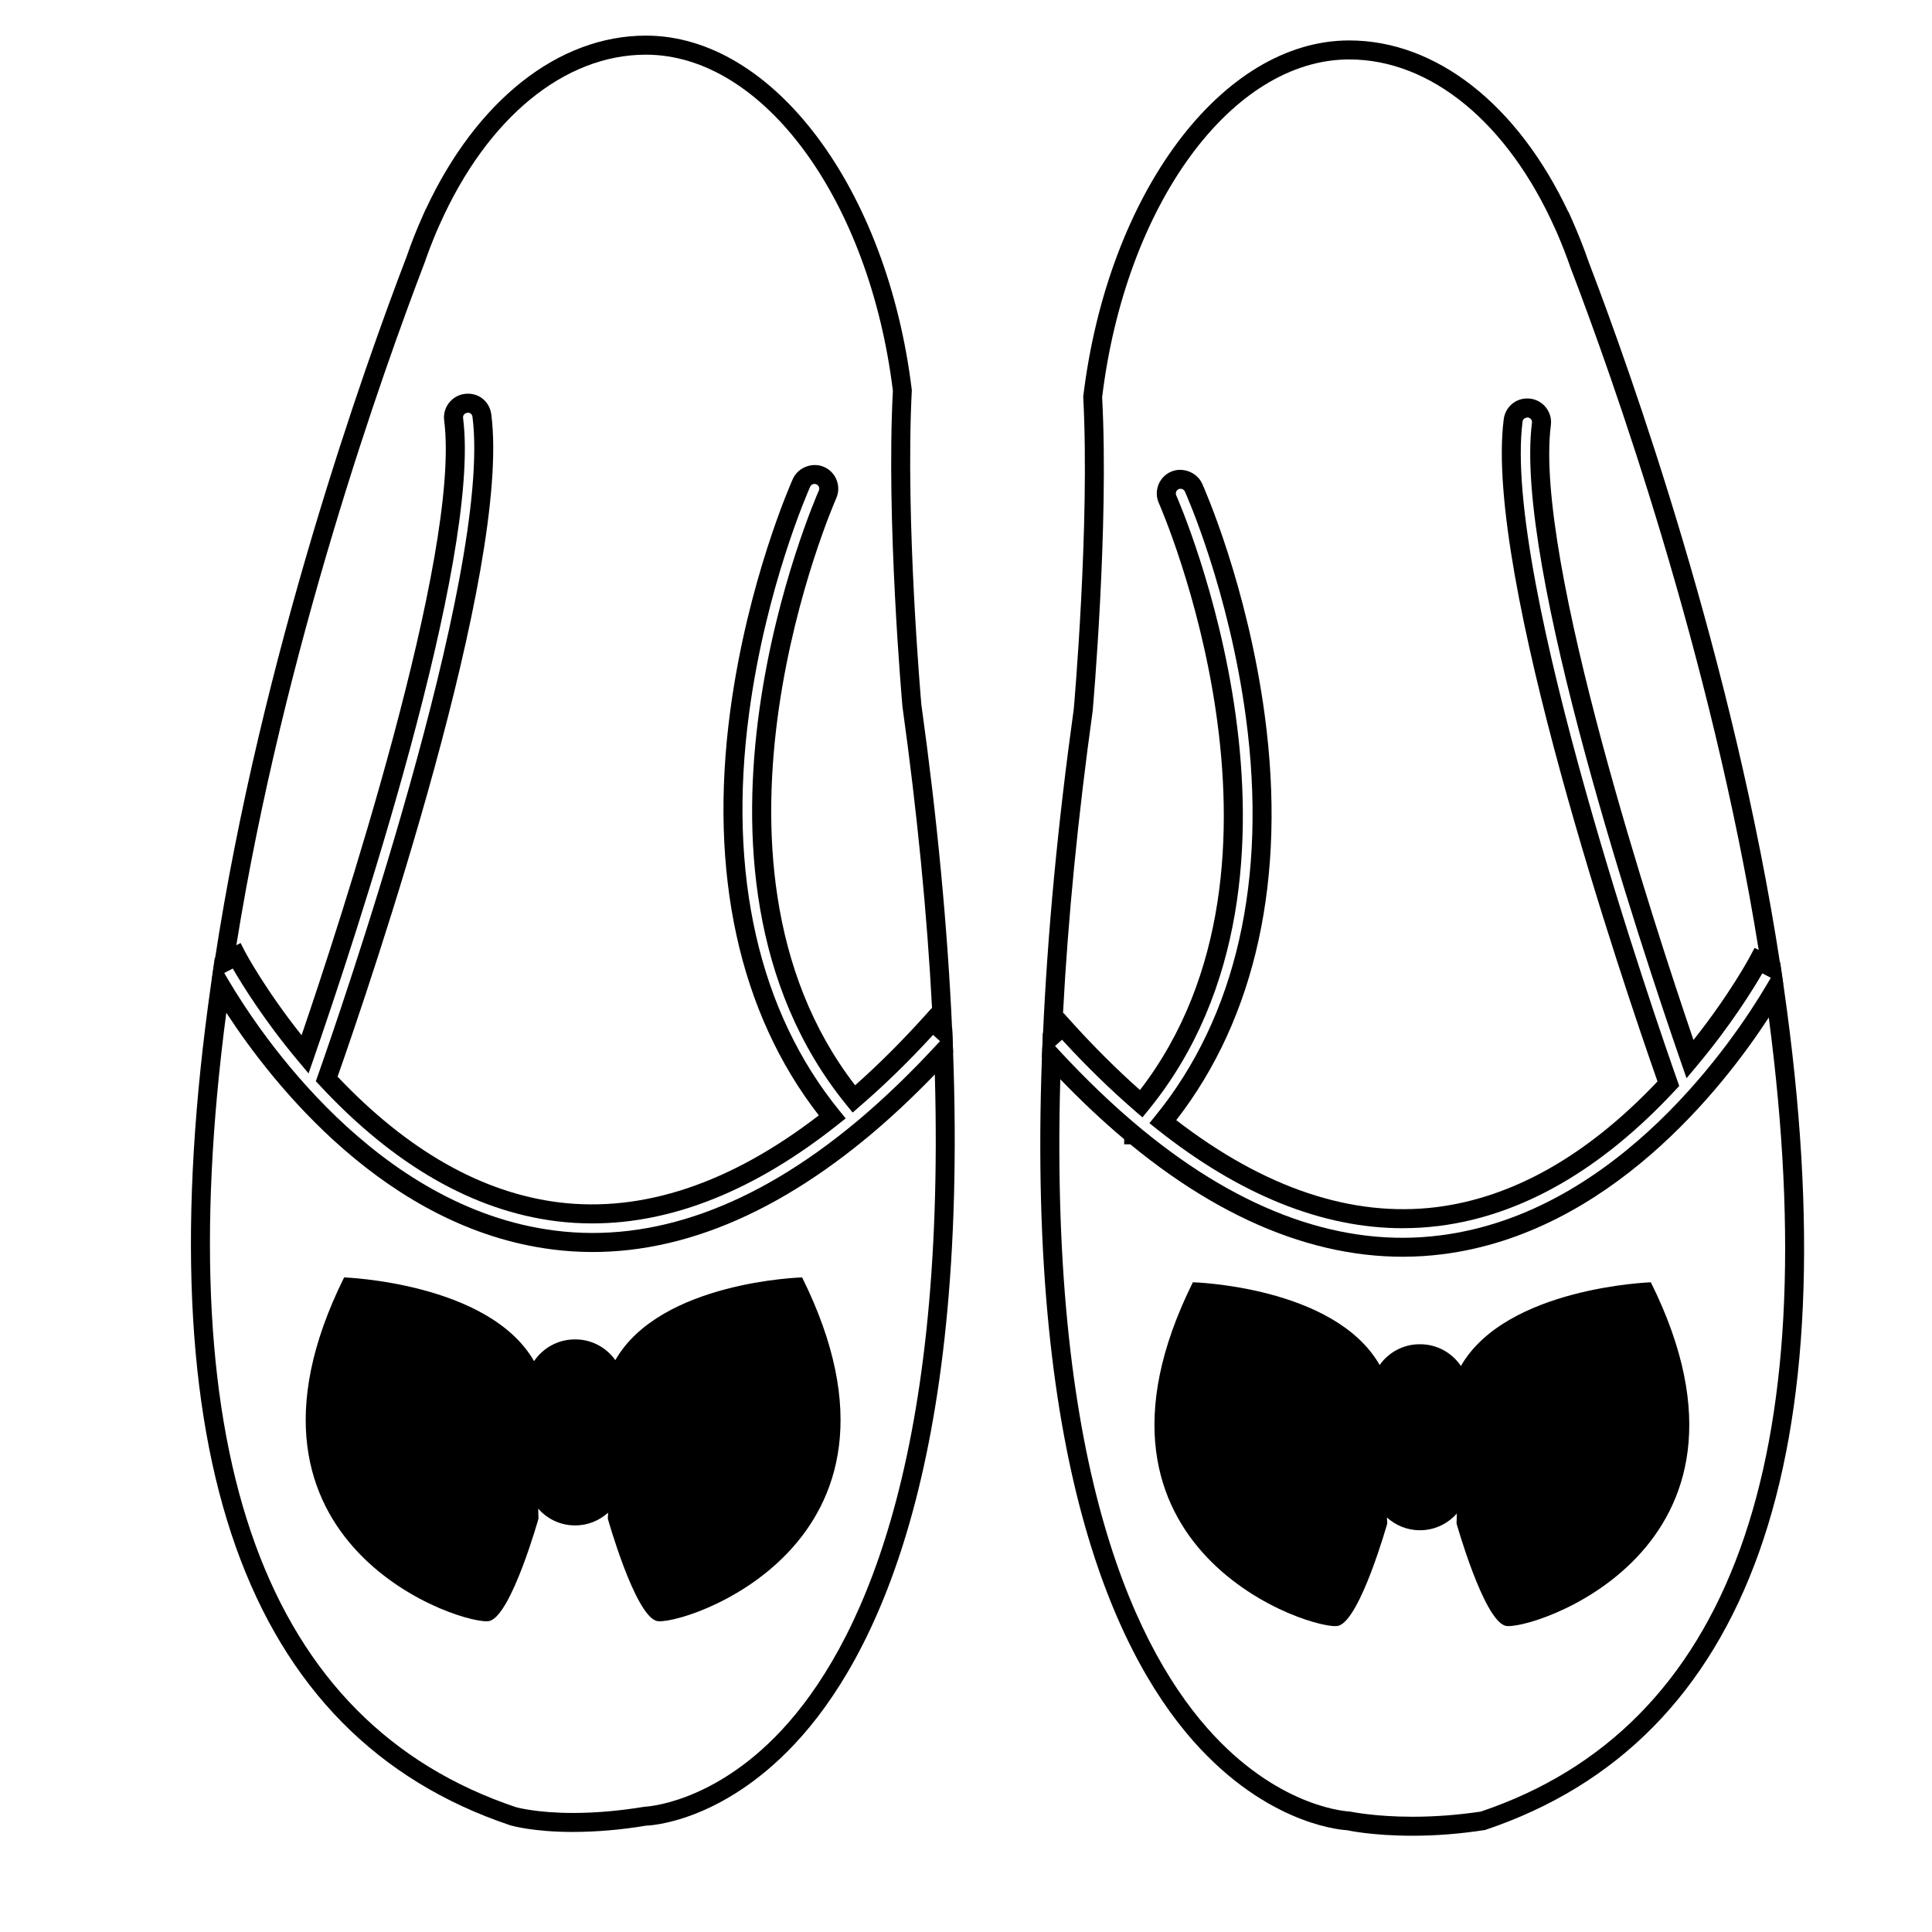 <?xml version="1.0" encoding="UTF-8"?>
<!-- Uploaded to: ICON Repo, www.iconrepo.com, Generator: ICON Repo Mixer Tools -->
<svg fill="#000000" width="800px" height="800px" version="1.1" viewBox="144 144 512 512" xmlns="http://www.w3.org/2000/svg">
 <g>
  <path d="m300.97 468.22c-3.168 0-6.379-0.195-9.527-0.586-21.996-2.754-43.09-14.863-62.703-35.992l-1.039-1.113 0.508-1.438c4.762-13.492 46.352-133.01 41.004-174.63-0.086-0.656-0.574-1.098-1.223-1.098-0.629 0.07-0.898 0.336-1.02 0.488-0.117 0.156-0.312 0.48-0.25 0.926 4.82 37.465-29.008 139.2-39.492 169.48l-1.457 4.207-2.856-3.41c-8.883-10.602-14.801-20.199-17.23-24.383l-5.547 2.902 0.75-4.922c12.367-80.922 39.707-157.53 50.891-186.71 1.164-3.391 2.535-6.883 4.051-10.297l1.008-2.273 0.031 0.004c13.457-28.809 35.137-45.938 58.305-45.938 33.668 0 63.965 40.391 70.469 93.949-1.789 34.465 2.484 82.82 2.523 83.309 4.211 30.293 6.969 59.383 8.168 86.348l0.266 5.996-5.332-4.785c-6.312 6.898-12.812 13.238-19.348 18.879l-1.961 1.699-1.637-2.012c-51.352-63.031-7.769-161.83-7.32-162.82 0.18-0.402 0.09-0.77 0.02-0.953-0.07-0.18-0.246-0.508-0.656-0.691-0.672-0.301-1.391 0.016-1.664 0.629-0.473 1.062-11.668 26.348-16.176 59.965-5.727 42.727 2.562 79.195 23.977 105.45l1.613 1.98-1.996 1.586c-21.902 17.426-43.82 26.25-65.148 26.25zm-67.504-38.895c18.488 19.547 38.199 30.754 58.598 33.309 22.312 2.75 45.523-5.012 68.93-23.051-21.125-27.191-29.234-64.227-23.461-107.3 4.606-34.328 16.086-60.262 16.57-61.348 1.371-3.078 5.238-4.566 8.324-3.168 1.527 0.676 2.699 1.918 3.301 3.492 0.598 1.57 0.555 3.273-0.125 4.812-0.434 0.961-41.664 95.004 5.008 155.54 6.289-5.578 12.535-11.82 18.602-18.57l1.684-1.875 0.109 0.102c-1.316-25.102-3.949-51.973-7.844-79.98-0.059-0.609-4.363-49.324-2.539-83.707-6.191-50.605-34.332-89.09-65.461-89.09-21.645 0-42.059 16.785-54.598 44.91l-0.707 1.582c-1.289 3.023-2.383 5.863-3.356 8.691-10.922 28.516-37.242 102.22-49.867 180.82l1.129-0.59 1.152 2.273c0.051 0.098 5.289 9.961 15.008 22.172 9.824-28.781 42.328-127.66 37.785-162.92-0.211-1.672 0.238-3.32 1.266-4.648 1.031-1.328 2.516-2.18 4.18-2.394 3.648-0.453 6.609 1.996 7.047 5.445 5.277 41.035-31.867 150.24-40.734 175.49z"/>
  <path d="m295.89 629.49c-10.691 0-16.453-1.703-16.695-1.777-70.371-23.625-97.016-98.625-79.266-222.95l1.012-7.098 3.652 6.172c8.297 14.043 39.055 60.305 86.492 66.281 25.91 3.301 52.793-6.344 79.57-28.59l0.699-0.578c6.836-5.738 13.852-12.48 20.848-20.047l4.141-4.481 0.223 6.098c4.086 110.52-20.582 160.89-41.992 183.68-19.613 20.883-38.555 21.598-39.359 21.617-6.508 1.09-13.125 1.664-19.324 1.664zm-15.164-6.574c0.004 0 5.34 1.535 15.164 1.535 5.926 0 12.273-0.551 18.863-1.633 0.516-0.039 18.207-0.832 36.355-20.273 20.273-21.73 43.555-69.492 40.629-173.81-5.949 6.16-11.891 11.707-17.715 16.555l-0.855 0.695c-27.781 22.812-55.695 32.582-82.711 29.137-44.188-5.562-74.309-44.047-86.484-62.738-15.43 117.44 10.383 188.25 76.754 210.53z"/>
  <path d="m317.95 573.55c-5.769-1.777-12.871-27.086-12.871-27.086l0.074-1.586c-2.309 2.066-5.324 3.367-8.672 3.367h-0.133c-3.883 0-7.332-1.734-9.719-4.43l0.074 2.648s-7.109 25.305-12.879 27.086c-5.773 1.785-74.145-19.539-38.629-91.02 0 0 38.352 1.32 50.336 22.184v0.004c2.344-3.473 6.312-5.762 10.812-5.762h0.133c4.387 0 8.246 2.188 10.605 5.512l0.004-0.047c11.984-20.871 49.484-21.895 49.484-21.895 35.535 71.488-32.848 92.809-38.621 91.023z"/>
  <path d="m515.75 469.49c-21.328 0-43.246-8.832-65.152-26.25l-1.996-1.586 1.605-1.98c21.41-26.262 29.703-62.73 23.98-105.45-4.527-33.781-15.703-58.906-16.176-59.957-0.281-0.625-1.023-0.906-1.656-0.641-0.418 0.188-0.594 0.52-0.664 0.699-0.117 0.316-0.105 0.656 0.031 0.969 0.441 0.984 43.957 99.863-7.324 162.81l-1.637 2.012-1.965-1.699c-6.555-5.664-13.055-12.004-19.348-18.879l-5.332 4.785 0.273-6c1.199-26.98 3.949-56.07 8.176-86.469 0.031-0.363 4.301-48.723 2.5-82.746 6.523-54 36.82-94.391 70.484-94.391 23.055 0 44.629 16.953 58.098 45.5l0.051-0.02 1.078 2.434c1.652 3.777 3.027 7.266 4.195 10.672 11.148 29.105 38.492 105.72 50.859 186.62l0.75 4.914-5.547-2.891c-2.41 4.152-8.297 13.719-17.23 24.383l-2.856 3.41-1.457-4.207c-10.484-30.285-44.32-132.02-39.504-169.49 0.059-0.449-0.125-0.77-0.246-0.926-0.121-0.152-0.387-0.418-0.836-0.48-0.863 0.082-1.328 0.434-1.41 1.094-5.352 41.594 36.242 161.12 41.012 174.62l0.508 1.438-1.039 1.113c-19.617 21.125-40.711 33.234-62.699 35.996-3.156 0.391-6.359 0.586-9.527 0.586zm-60.031-28.641c23.406 18.047 46.629 25.809 68.938 23.055 20.398-2.562 40.102-13.766 58.598-33.312-8.867-25.266-46.02-134.47-40.75-175.5 0.418-3.184 3.039-5.496 6.227-5.496l0.812 0.051c1.676 0.211 3.164 1.062 4.191 2.402 1.027 1.336 1.477 2.984 1.258 4.648-4.535 35.266 27.973 134.13 37.797 162.91 9.703-12.207 14.973-22.098 15.023-22.203l1.168-2.211 1.098 0.57c-12.629-78.594-38.945-152.31-49.844-180.75-1.102-3.203-2.359-6.41-3.754-9.617l-0.336-0.734c-12.539-28.121-32.953-44.91-54.598-44.91-31.121 0-59.27 38.484-65.469 89.527 1.84 33.945-2.465 82.66-2.508 83.145-3.906 28.109-6.539 54.984-7.859 80.094l0.105-0.098 1.684 1.875c6.047 6.734 12.293 12.973 18.605 18.574 46.637-60.496 5.438-154.58 5.008-155.53-0.684-1.543-0.734-3.25-0.137-4.816 0.598-1.578 1.785-2.82 3.316-3.5 3.043-1.359 6.938 0.098 8.309 3.18 0.488 1.074 11.945 26.852 16.57 61.348 5.785 43.07-2.328 80.102-23.453 107.3z"/>
  <path d="m518.3 630.49c-10.602 0-17.023-1.395-17.297-1.457-0.348-0.051-19.297-0.719-38.875-21.559-21.418-22.793-46.078-73.164-41.992-183.68l0.227-6.098 4.141 4.484c7.215 7.805 14.453 14.742 21.523 20.609l0.797 0.66c26.512 21.785 53.172 31.223 78.797 27.945 47.434-5.969 78.195-52.238 86.492-66.281l3.652-6.172 1.012 7.098c17.75 124.32-8.898 199.32-79.195 222.92-6.746 1.051-13.094 1.531-19.281 1.531zm-93.312-200.48c-2.938 104.57 20.453 152.33 40.824 174.02 18.184 19.363 35.641 20.027 35.812 20.031 0.539 0.074 6.691 1.395 16.68 1.395h0.004c5.934 0 12.031-0.457 18.117-1.367 65.953-22.184 91.754-92.992 76.32-210.44-12.176 18.691-42.301 57.184-86.484 62.738-27.043 3.426-55.086-6.398-82.73-29.137h-1.613l-0.004-1.352c-5.582-4.684-11.254-10.016-16.926-15.887z"/>
  <path d="m542.88 574.83c-5.769-1.785-12.879-27.086-12.879-27.086l0.074-2.648c-2.387 2.695-5.836 4.43-9.723 4.43h-0.125c-3.344 0-6.363-1.301-8.672-3.371l0.082 1.594s-7.106 25.301-12.879 27.086c-5.773 1.773-74.156-19.539-38.633-91.02 0 0 37.5 1.023 49.484 21.895l0.004 0.039c2.363-3.324 6.219-5.512 10.605-5.512h0.125c4.508 0 8.48 2.289 10.816 5.762v-0.004c11.992-20.867 50.332-22.176 50.332-22.176 35.535 71.473-32.836 92.785-38.613 91.012z"/>
 </g>
</svg>